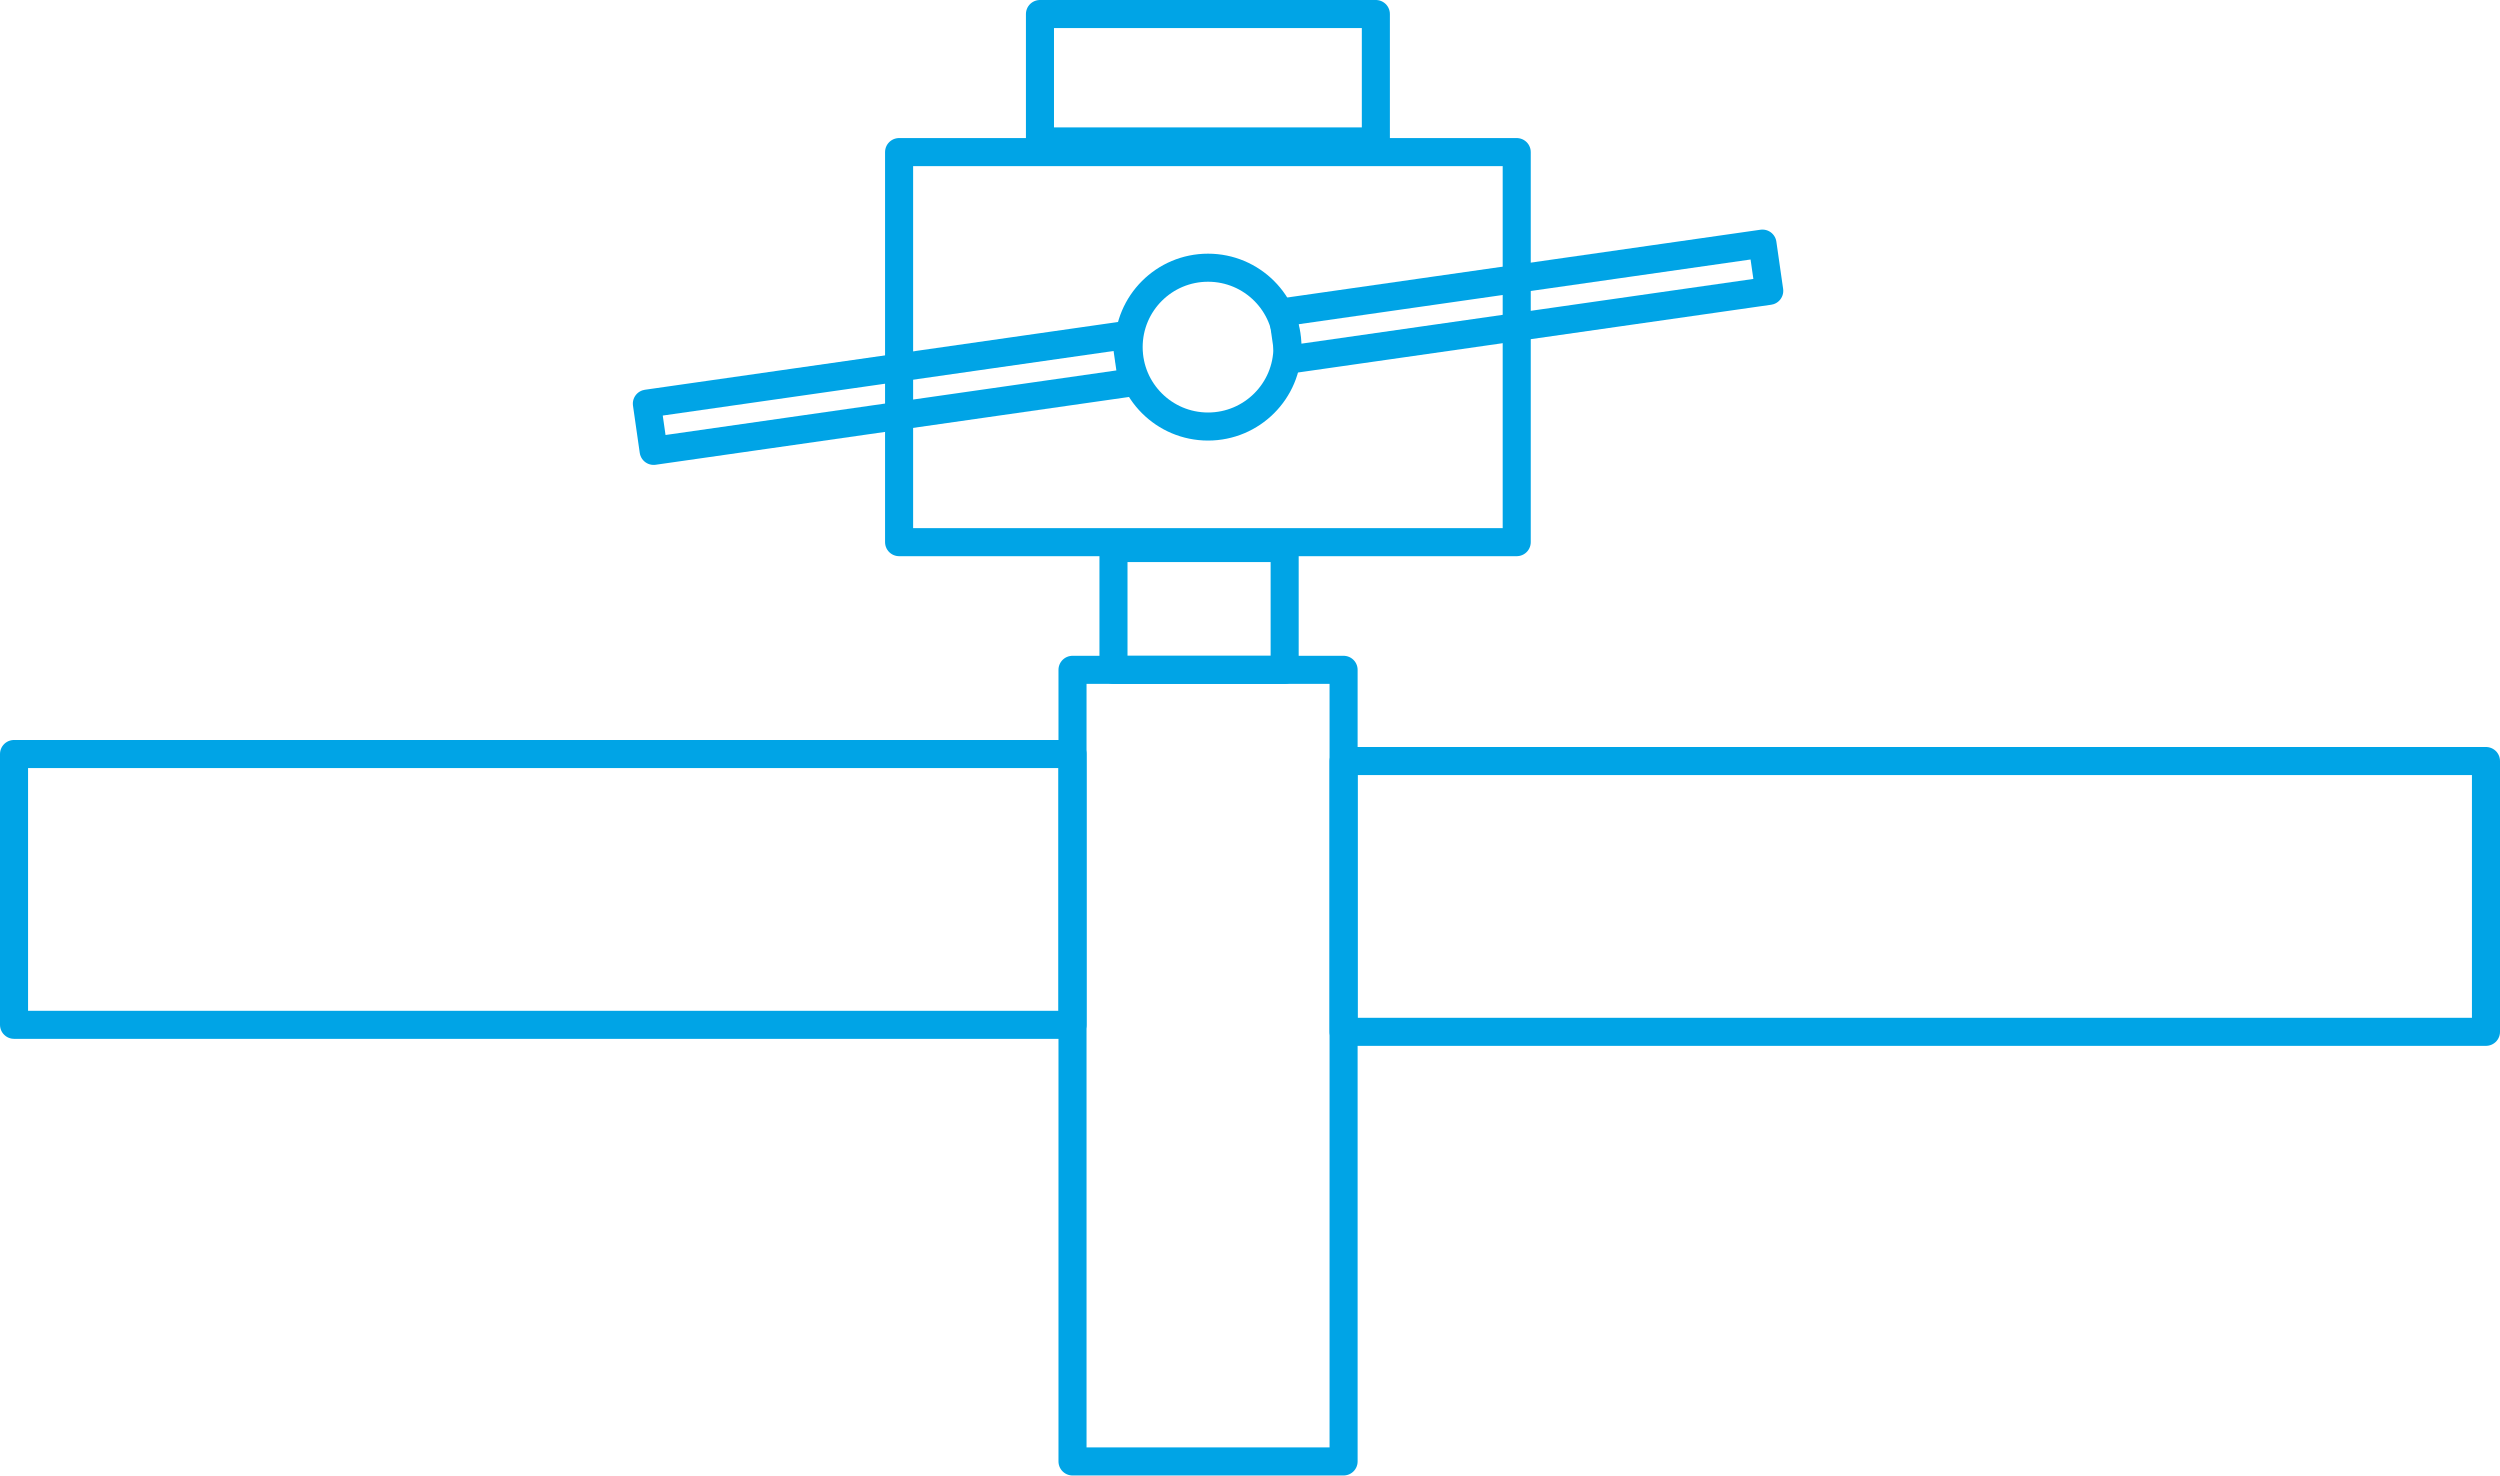 <?xml version="1.0" encoding="UTF-8"?>
<svg id="Ebene_2" data-name="Ebene 2" xmlns="http://www.w3.org/2000/svg" viewBox="0 0 89.09 52.59">
  <g id="Schraubstock">
    <g>
      <rect id="Rechteck_510" data-name="Rechteck 510" x=".5" y="26.87" width="37.72" height="9.65" style="fill: none; stroke: #00a4e6; stroke-linecap: round; stroke-linejoin: round;"/>
      <rect id="Rechteck_510-2" data-name="Rechteck 510" x="47.88" y="27.12" width="40.71" height="9.65" style="fill: none; stroke: #00a4e6; stroke-linecap: round; stroke-linejoin: round;"/>
      <rect x="38.22" y="23.87" width="9.66" height="28.21" style="fill: none; stroke: #00a4e6; stroke-linecap: round; stroke-linejoin: round;"/>
      <rect x="39.68" y="19.53" width="6.1" height="4.34" style="fill: none; stroke: #00a4e6; stroke-linecap: round; stroke-linejoin: round;"/>
      <rect x="32.04" y="5.42" width="22.01" height="13.9" style="fill: none; stroke: #00a4e6; stroke-linecap: round; stroke-linejoin: round;"/>
      <rect x="37.06" y=".5" width="11.97" height="4.54" style="fill: none; stroke: #00a4e6; stroke-linecap: round; stroke-linejoin: round;"/>
      <circle cx="43.05" cy="12.37" r="2.83" style="fill: none; stroke: #00a4e6; stroke-linecap: round; stroke-linejoin: round;"/>
      <rect x="45.74" y="9.9" width="17.28" height="1.7" transform="translate(109.73 13.68) rotate(171.85)" style="fill: none; stroke: #00a4e6; stroke-linecap: round; stroke-linejoin: round;"/>
      <rect x="23.08" y="13.15" width="17.23" height="1.7" transform="translate(65.06 23.37) rotate(171.85)" style="fill: none; stroke: #00a4e6; stroke-linecap: round; stroke-linejoin: round;"/>
    </g>
  </g>
</svg>